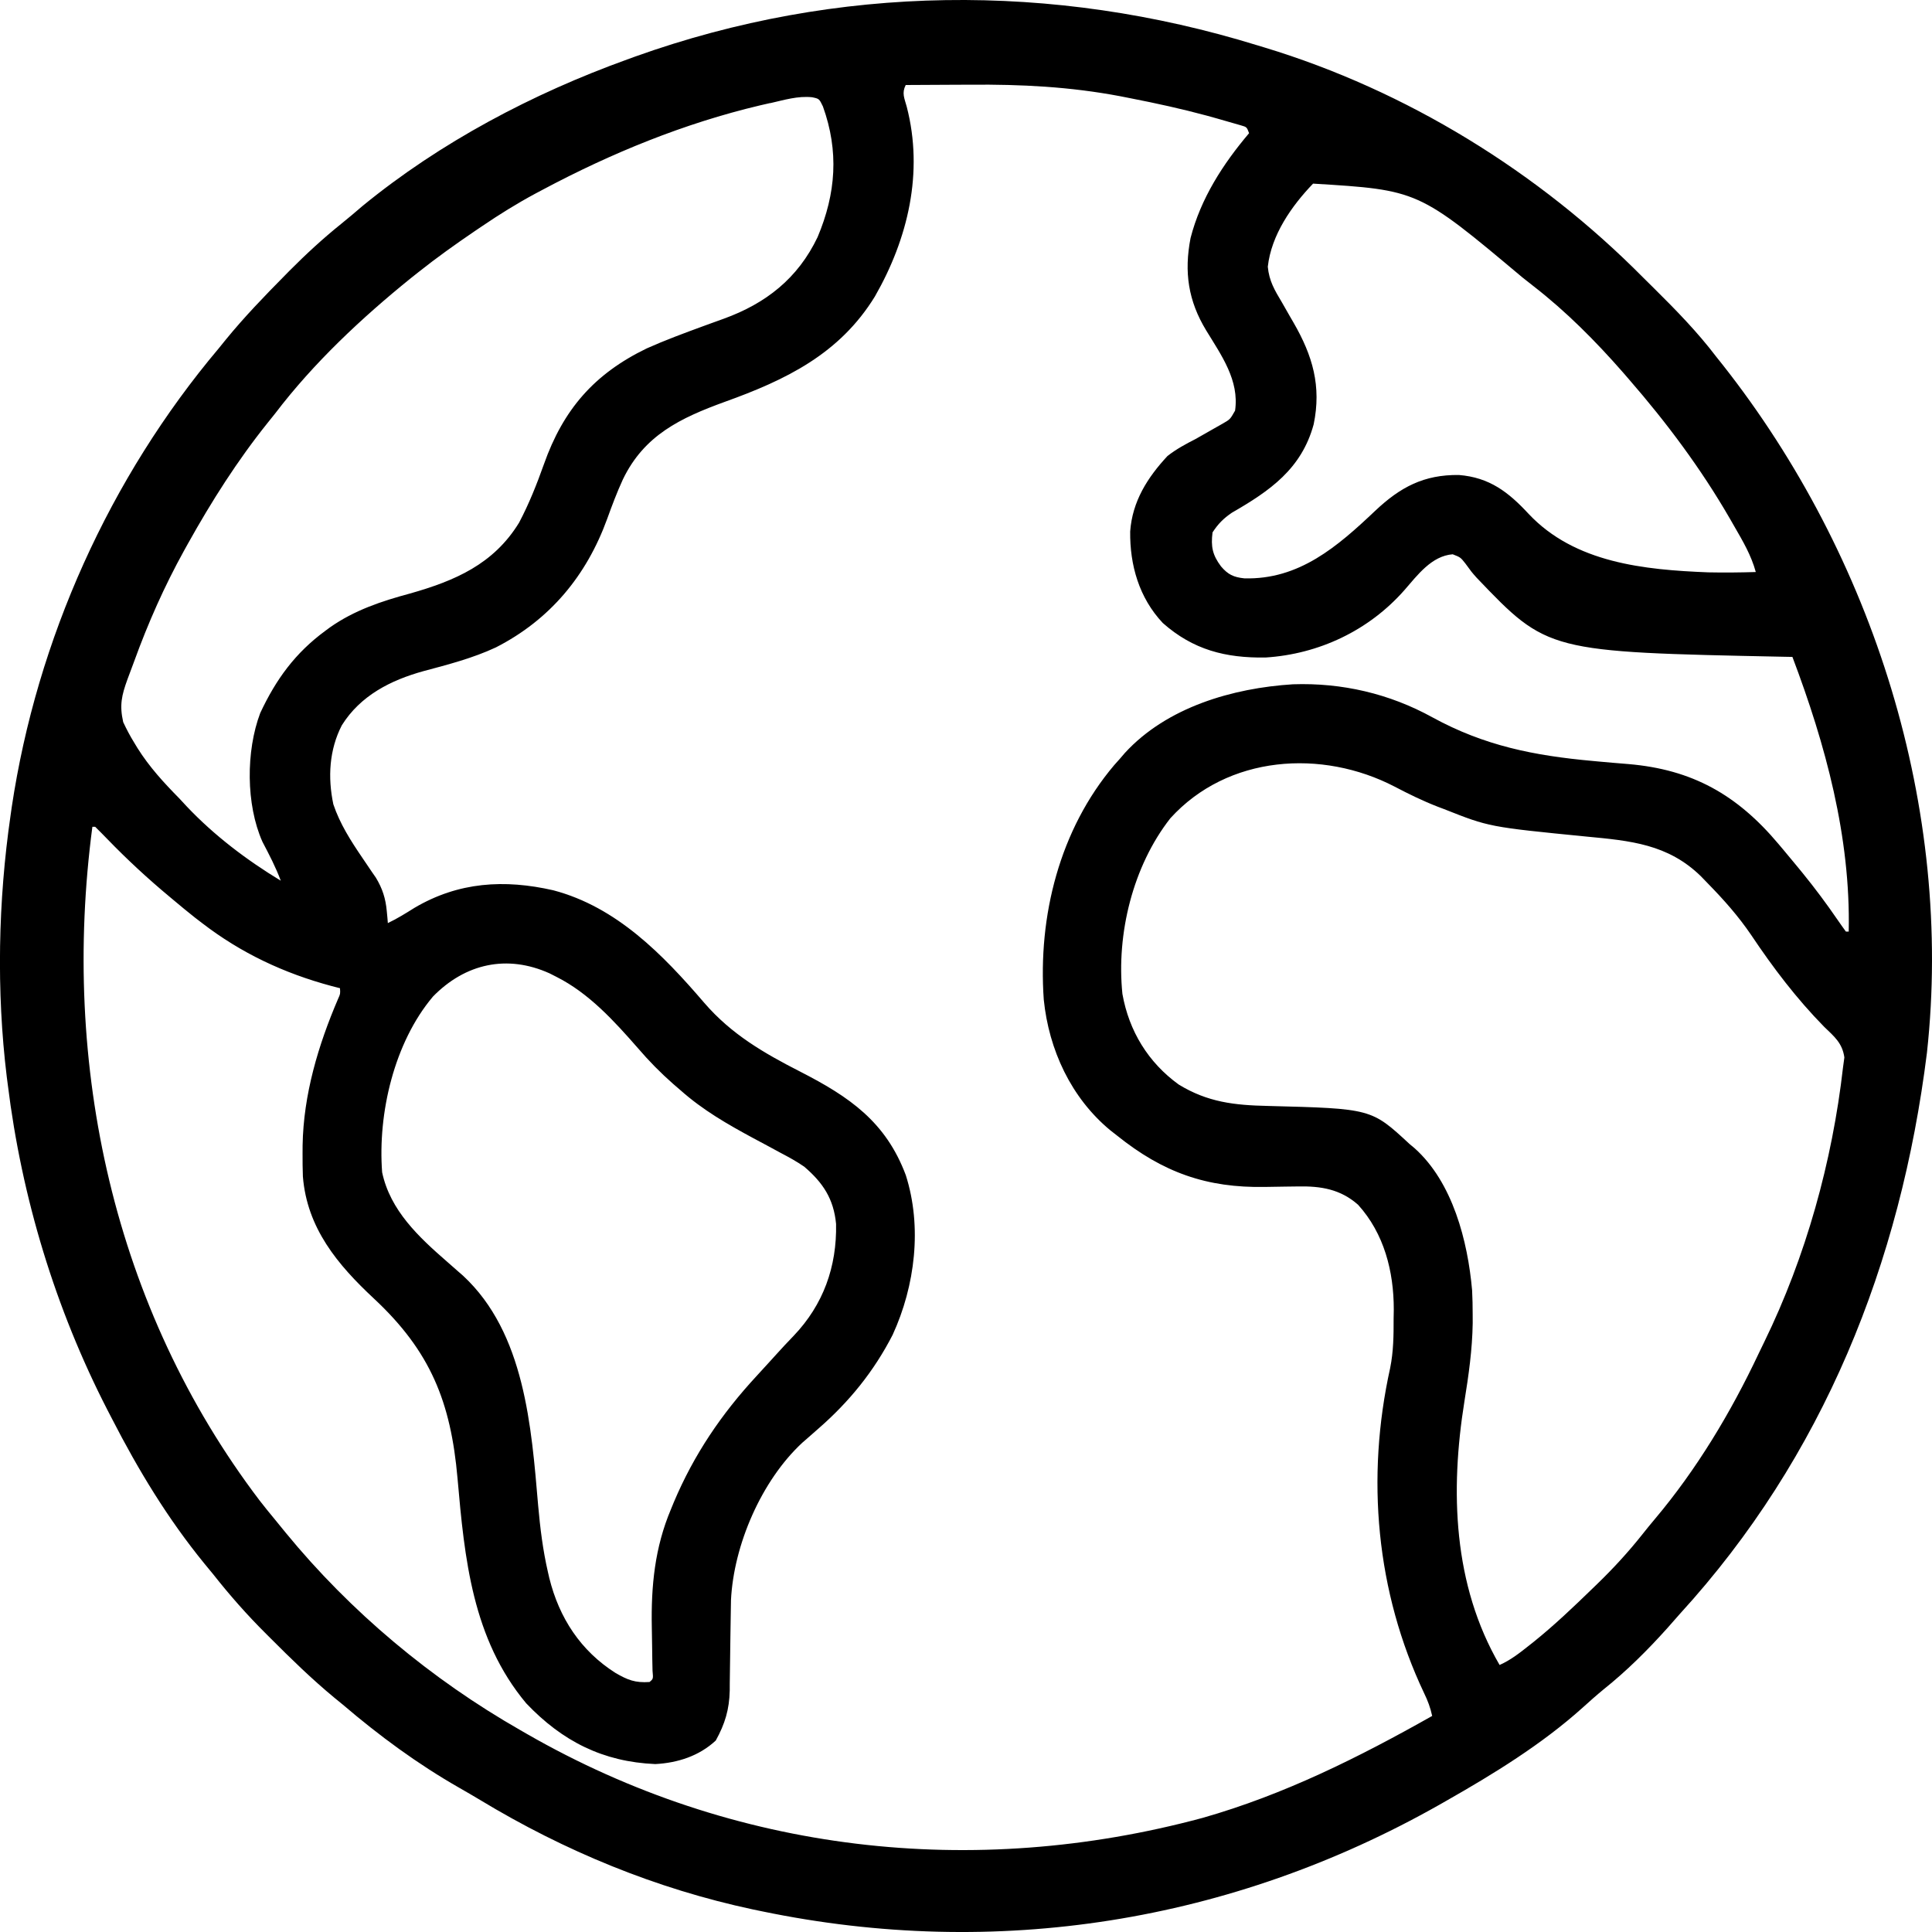 <svg xmlns="http://www.w3.org/2000/svg" xmlns:svg="http://www.w3.org/2000/svg" width="48" height="48" id="svg1"><defs id="defs1"></defs><path d="m 31.243,1.127 c 0.055,0.016 0.111,0.033 0.168,0.051 3.533,1.07 6.815,3.093 9.413,5.718 0.091,0.09 0.181,0.179 0.272,0.269 0.549,0.544 1.077,1.084 1.546,1.701 0.078,0.098 0.078,0.098 0.158,0.198 3.746,4.753 5.737,11.032 5.074,17.094 -0.653,5.228 -2.572,10.038 -6.141,13.942 -0.103,0.117 -0.207,0.234 -0.31,0.352 -0.494,0.55 -1.005,1.059 -1.582,1.52 -0.179,0.147 -0.351,0.3 -0.523,0.456 -1.013,0.91 -2.208,1.644 -3.389,2.315 -0.056,0.032 -0.112,0.064 -0.17,0.097 -5.165,2.922 -11.017,3.852 -16.823,2.647 -0.075,-0.016 -0.151,-0.031 -0.228,-0.047 -2.408,-0.514 -4.679,-1.449 -6.781,-2.721 -0.172,-0.103 -0.345,-0.204 -0.519,-0.303 -1.033,-0.59 -1.985,-1.291 -2.89,-2.064 -0.069,-0.056 -0.137,-0.112 -0.208,-0.17 -0.563,-0.465 -1.082,-0.972 -1.597,-1.488 -0.034,-0.034 -0.068,-0.068 -0.103,-0.103 C 6.139,40.123 5.709,39.635 5.299,39.115 5.227,39.027 5.155,38.94 5.083,38.853 4.17,37.735 3.44,36.53 2.781,35.246 c -0.037,-0.071 -0.074,-0.142 -0.112,-0.216 -1.295,-2.52 -2.129,-5.27 -2.476,-8.085 -0.008,-0.063 -0.016,-0.126 -0.025,-0.192 -0.26,-2.13 -0.214,-4.37 0.094,-6.492 0.01,-0.068 0.02,-0.135 0.029,-0.205 0.625,-4.173 2.433,-8.186 5.145,-11.403 0.083,-0.103 0.083,-0.103 0.169,-0.209 0.462,-0.566 0.966,-1.088 1.479,-1.607 0.034,-0.034 0.067,-0.069 0.102,-0.104 C 7.6,6.317 8.024,5.925 8.481,5.558 8.659,5.415 8.832,5.268 9.005,5.119 10.942,3.532 13.235,2.325 15.578,1.479 c 0.102,-0.037 0.102,-0.037 0.206,-0.075 5.027,-1.797 10.373,-1.847 15.458,-0.277 z m -8.741,0.985 c -0.102,0.204 -0.033,0.323 0.026,0.541 0.422,1.628 0.033,3.274 -0.791,4.712 -0.877,1.429 -2.213,2.074 -3.728,2.618 -1.102,0.401 -2.005,0.829 -2.534,1.929 -0.147,0.32 -0.27,0.647 -0.389,0.977 -0.514,1.416 -1.425,2.511 -2.767,3.196 -0.572,0.267 -1.187,0.426 -1.794,0.588 -0.815,0.225 -1.57,0.606 -2.033,1.348 -0.313,0.608 -0.351,1.295 -0.21,1.962 0.165,0.49 0.435,0.909 0.724,1.334 0.077,0.114 0.155,0.229 0.232,0.343 0.049,0.072 0.049,0.072 0.1,0.144 0.164,0.27 0.244,0.521 0.272,0.836 0.006,0.056 0.01,0.111 0.016,0.168 0.004,0.042 0.006,0.083 0.01,0.126 0.231,-0.11 0.443,-0.242 0.66,-0.378 1.095,-0.647 2.236,-0.714 3.451,-0.437 1.574,0.415 2.721,1.596 3.752,2.798 0.674,0.781 1.48,1.247 2.387,1.71 1.216,0.623 2.121,1.242 2.618,2.568 0.41,1.285 0.234,2.748 -0.326,3.968 -0.466,0.908 -1.076,1.66 -1.842,2.328 -0.093,0.082 -0.187,0.164 -0.28,0.246 -0.04,0.035 -0.081,0.07 -0.122,0.106 -1.016,0.941 -1.707,2.544 -1.773,3.915 -0.004,0.169 -0.006,0.339 -0.008,0.508 -0.002,0.127 -0.004,0.255 -0.006,0.382 -0.002,0.199 -0.006,0.397 -0.008,0.595 -0.002,0.193 -0.006,0.386 -0.008,0.579 -2.4e-4,0.059 -4.6e-4,0.117 -7e-4,0.178 -0.01,0.469 -0.118,0.83 -0.347,1.243 -0.414,0.385 -0.947,0.556 -1.503,0.585 -1.298,-0.056 -2.308,-0.564 -3.208,-1.511 -1.337,-1.601 -1.53,-3.589 -1.705,-5.588 -0.166,-1.891 -0.668,-3.154 -2.08,-4.469 -0.899,-0.839 -1.66,-1.747 -1.762,-3.031 -0.008,-0.189 -0.008,-0.377 -0.008,-0.566 4e-4,-0.068 7.8e-4,-0.136 0.001,-0.206 0.021,-1.261 0.388,-2.491 0.883,-3.644 0.055,-0.121 0.055,-0.121 0.046,-0.261 -0.07,-0.018 -0.141,-0.036 -0.213,-0.055 -1.179,-0.317 -2.243,-0.816 -3.213,-1.563 -0.087,-0.067 -0.087,-0.067 -0.176,-0.135 -0.177,-0.139 -0.35,-0.283 -0.523,-0.428 -0.036,-0.03 -0.072,-0.06 -0.109,-0.091 -0.542,-0.451 -1.053,-0.924 -1.544,-1.431 -0.1,-0.104 -0.202,-0.206 -0.304,-0.307 -0.023,0 -0.046,0 -0.07,0 -0.781,5.916 0.519,11.95 4.155,16.738 0.12,0.155 0.244,0.307 0.369,0.458 0.094,0.113 0.186,0.227 0.278,0.341 1.615,1.97 3.621,3.644 5.827,4.904 0.084,0.048 0.084,0.048 0.17,0.098 5.14,2.951 11.081,3.622 16.784,2.084 2.024,-0.576 3.876,-1.501 5.704,-2.533 -0.044,-0.204 -0.109,-0.378 -0.2,-0.565 -1.195,-2.52 -1.448,-5.352 -0.844,-8.078 0.083,-0.411 0.087,-0.815 0.086,-1.232 0.001,-0.074 0.002,-0.147 0.004,-0.223 5.8e-4,-0.946 -0.24,-1.888 -0.887,-2.602 -0.44,-0.388 -0.923,-0.466 -1.49,-0.455 -0.107,0.001 -0.214,0.002 -0.32,0.004 -0.167,0.002 -0.334,0.004 -0.5,0.008 -1.452,0.027 -2.538,-0.359 -3.681,-1.278 -0.055,-0.042 -0.109,-0.085 -0.165,-0.129 -0.973,-0.805 -1.527,-1.999 -1.653,-3.248 -0.146,-2.073 0.391,-4.222 1.752,-5.827 0.045,-0.05 0.09,-0.1 0.136,-0.152 0.042,-0.049 0.084,-0.098 0.127,-0.148 1.044,-1.138 2.679,-1.612 4.175,-1.706 1.217,-0.042 2.399,0.233 3.464,0.82 1.295,0.709 2.53,0.953 3.986,1.085 0.049,0.004 0.099,0.008 0.149,0.014 0.245,0.022 0.491,0.044 0.736,0.063 1.589,0.135 2.7,0.763 3.726,1.982 0.039,0.047 0.079,0.093 0.119,0.141 0.12,0.143 0.239,0.286 0.357,0.43 0.042,0.051 0.084,0.102 0.127,0.155 0.307,0.377 0.595,0.764 0.87,1.165 0.067,0.098 0.136,0.194 0.205,0.289 0.023,0 0.046,0 0.07,0 0.049,-2.351 -0.575,-4.646 -1.399,-6.824 -0.071,-0.001 -0.141,-0.002 -0.214,-0.004 -5.869,-0.12 -5.869,-0.12 -7.63,-1.962 -0.128,-0.144 -0.128,-0.144 -0.281,-0.355 -0.121,-0.153 -0.121,-0.153 -0.315,-0.229 -0.524,0.04 -0.875,0.518 -1.202,0.893 -0.882,1.001 -2.122,1.588 -3.451,1.672 -0.991,0.014 -1.795,-0.19 -2.55,-0.858 -0.589,-0.626 -0.82,-1.438 -0.81,-2.275 0.054,-0.746 0.427,-1.336 0.928,-1.875 0.22,-0.171 0.452,-0.296 0.699,-0.422 0.152,-0.086 0.304,-0.172 0.455,-0.259 0.105,-0.059 0.105,-0.059 0.212,-0.12 0.189,-0.108 0.189,-0.108 0.312,-0.325 C 30.794,9.449 30.344,8.827 29.966,8.207 29.522,7.475 29.415,6.761 29.579,5.914 29.832,4.93 30.384,4.075 31.033,3.309 30.976,3.156 30.976,3.156 30.829,3.114 30.626,3.055 30.423,2.996 30.22,2.939 c -0.077,-0.022 -0.154,-0.043 -0.234,-0.065 C 29.361,2.705 28.731,2.567 28.096,2.443 28.009,2.426 27.923,2.409 27.833,2.391 26.579,2.154 25.38,2.094 24.105,2.104 c -0.156,7.042e-4 -0.313,0.001 -0.469,0.002 -0.378,0.002 -0.757,0.004 -1.135,0.006 z M 19.136,2.56 c -0.083,0.018 -0.167,0.038 -0.253,0.058 -1.89,0.448 -3.689,1.184 -5.403,2.097 -0.058,0.031 -0.117,0.062 -0.177,0.094 -0.458,0.246 -0.892,0.516 -1.322,0.808 -0.096,0.065 -0.096,0.065 -0.194,0.131 -0.473,0.322 -0.936,0.652 -1.384,1.008 -0.095,0.075 -0.095,0.075 -0.192,0.152 -1.223,0.988 -2.421,2.11 -3.375,3.365 -0.061,0.076 -0.122,0.152 -0.183,0.228 -0.756,0.943 -1.396,1.952 -1.985,3.008 -0.031,0.056 -0.063,0.113 -0.095,0.171 -0.491,0.889 -0.893,1.796 -1.24,2.752 -0.054,0.149 -0.11,0.297 -0.166,0.445 -0.144,0.397 -0.202,0.642 -0.106,1.064 0.084,0.179 0.168,0.339 0.271,0.506 0.028,0.046 0.056,0.091 0.084,0.139 0.296,0.471 0.655,0.861 1.043,1.255 0.059,0.063 0.118,0.127 0.178,0.192 0.686,0.725 1.488,1.332 2.339,1.848 C 6.85,21.542 6.686,21.23 6.519,20.911 6.109,19.986 6.109,18.661 6.465,17.716 c 0.394,-0.842 0.871,-1.495 1.618,-2.044 0.057,-0.042 0.057,-0.042 0.115,-0.085 0.607,-0.427 1.282,-0.651 1.991,-0.842 1.11,-0.315 2.073,-0.725 2.707,-1.759 0.246,-0.466 0.441,-0.955 0.617,-1.451 0.481,-1.36 1.249,-2.247 2.555,-2.879 0.456,-0.204 0.922,-0.376 1.391,-0.548 0.059,-0.022 0.117,-0.043 0.178,-0.065 0.113,-0.041 0.227,-0.083 0.341,-0.123 1.049,-0.38 1.844,-1.001 2.335,-2.029 0.458,-1.088 0.533,-2.132 0.132,-3.247 -0.092,-0.191 -0.092,-0.191 -0.269,-0.228 -0.356,-0.037 -0.693,0.068 -1.04,0.147 z M 32.624,4.561 c -0.537,0.558 -1.039,1.278 -1.126,2.066 0.033,0.356 0.172,0.586 0.353,0.889 0.064,0.112 0.129,0.225 0.193,0.338 0.031,0.054 0.062,0.107 0.094,0.162 0.474,0.821 0.696,1.577 0.5,2.525 -0.3,1.108 -1.088,1.654 -2.032,2.197 -0.211,0.144 -0.341,0.276 -0.481,0.489 -0.044,0.354 -0.002,0.56 0.21,0.844 0.172,0.202 0.311,0.27 0.579,0.298 1.363,0.038 2.316,-0.792 3.251,-1.677 0.626,-0.592 1.213,-0.901 2.08,-0.891 0.759,0.06 1.231,0.424 1.733,0.966 1.146,1.219 2.87,1.39 4.464,1.453 0.394,0.008 0.786,0.004 1.18,-0.008 -0.113,-0.415 -0.32,-0.765 -0.533,-1.134 -0.038,-0.066 -0.076,-0.132 -0.115,-0.2 -0.715,-1.237 -1.563,-2.372 -2.499,-3.449 -0.051,-0.059 -0.101,-0.118 -0.154,-0.178 C 39.639,8.472 38.913,7.741 38.096,7.107 38.004,7.035 37.913,6.963 37.821,6.89 35.237,4.722 35.237,4.722 32.624,4.562 Z m -3.549,15.771 c -0.93,1.188 -1.342,2.871 -1.189,4.362 0.164,0.923 0.641,1.703 1.399,2.251 0.72,0.441 1.387,0.514 2.216,0.532 2.57,0.066 2.57,0.066 3.518,0.945 0.042,0.035 0.084,0.07 0.127,0.106 0.946,0.847 1.32,2.305 1.428,3.529 0.01,0.197 0.014,0.393 0.014,0.59 2.6e-4,0.074 5.4e-4,0.148 8.2e-4,0.225 -0.01,0.661 -0.101,1.297 -0.206,1.947 -0.356,2.218 -0.285,4.554 0.874,6.547 0.269,-0.119 0.492,-0.293 0.721,-0.475 0.043,-0.034 0.085,-0.067 0.129,-0.102 0.512,-0.412 0.986,-0.864 1.458,-1.322 0.037,-0.035 0.073,-0.07 0.111,-0.107 0.408,-0.395 0.784,-0.804 1.137,-1.25 0.097,-0.123 0.197,-0.245 0.298,-0.365 1.042,-1.235 1.89,-2.65 2.58,-4.111 0.047,-0.099 0.095,-0.198 0.143,-0.296 1.032,-2.113 1.689,-4.48 1.955,-6.816 0.016,-0.124 0.016,-0.124 0.034,-0.25 -0.051,-0.359 -0.249,-0.517 -0.502,-0.761 -0.688,-0.701 -1.268,-1.466 -1.814,-2.282 -0.319,-0.469 -0.68,-0.875 -1.075,-1.279 -0.058,-0.06 -0.115,-0.12 -0.175,-0.181 -0.818,-0.798 -1.753,-0.881 -2.837,-0.984 -2.422,-0.239 -2.422,-0.239 -3.54,-0.682 -0.054,-0.021 -0.109,-0.041 -0.164,-0.062 -0.367,-0.143 -0.715,-0.313 -1.064,-0.496 -1.806,-0.939 -4.151,-0.787 -5.577,0.787 z m -18.322,4.432 c -0.958,1.137 -1.37,2.893 -1.259,4.362 0.201,0.948 0.91,1.608 1.613,2.22 0.092,0.08 0.184,0.161 0.275,0.242 0.041,0.036 0.082,0.071 0.124,0.108 1.532,1.422 1.697,3.756 1.864,5.706 0.05,0.562 0.117,1.109 0.244,1.659 0.016,0.071 0.016,0.071 0.033,0.144 0.246,0.995 0.782,1.811 1.645,2.359 0.303,0.175 0.487,0.249 0.845,0.225 0.094,-0.078 0.094,-0.078 0.075,-0.28 -0.002,-0.093 -0.004,-0.185 -0.006,-0.281 -0.001,-0.104 -0.002,-0.207 -0.004,-0.311 -0.002,-0.163 -0.004,-0.325 -0.008,-0.487 -0.02,-1.023 0.073,-1.98 0.475,-2.932 0.024,-0.059 0.048,-0.117 0.073,-0.178 0.499,-1.181 1.182,-2.19 2.051,-3.129 0.064,-0.07 0.128,-0.14 0.191,-0.209 0.049,-0.054 0.049,-0.054 0.099,-0.108 0.066,-0.073 0.132,-0.145 0.198,-0.218 0.144,-0.159 0.288,-0.315 0.437,-0.468 0.738,-0.773 1.075,-1.718 1.054,-2.78 -0.06,-0.624 -0.325,-1.023 -0.791,-1.422 C 19.793,28.856 19.596,28.748 19.393,28.642 c -0.111,-0.06 -0.223,-0.121 -0.334,-0.181 -0.112,-0.06 -0.223,-0.119 -0.335,-0.179 -0.652,-0.352 -1.26,-0.7 -1.818,-1.196 -0.06,-0.051 -0.119,-0.103 -0.181,-0.156 -0.318,-0.28 -0.602,-0.569 -0.877,-0.89 -0.588,-0.672 -1.215,-1.362 -2.019,-1.768 -0.058,-0.029 -0.116,-0.058 -0.175,-0.089 -1.053,-0.475 -2.095,-0.248 -2.902,0.581 z" fill="#000000" id="path1" style="stroke-width:0.07"></path></svg>